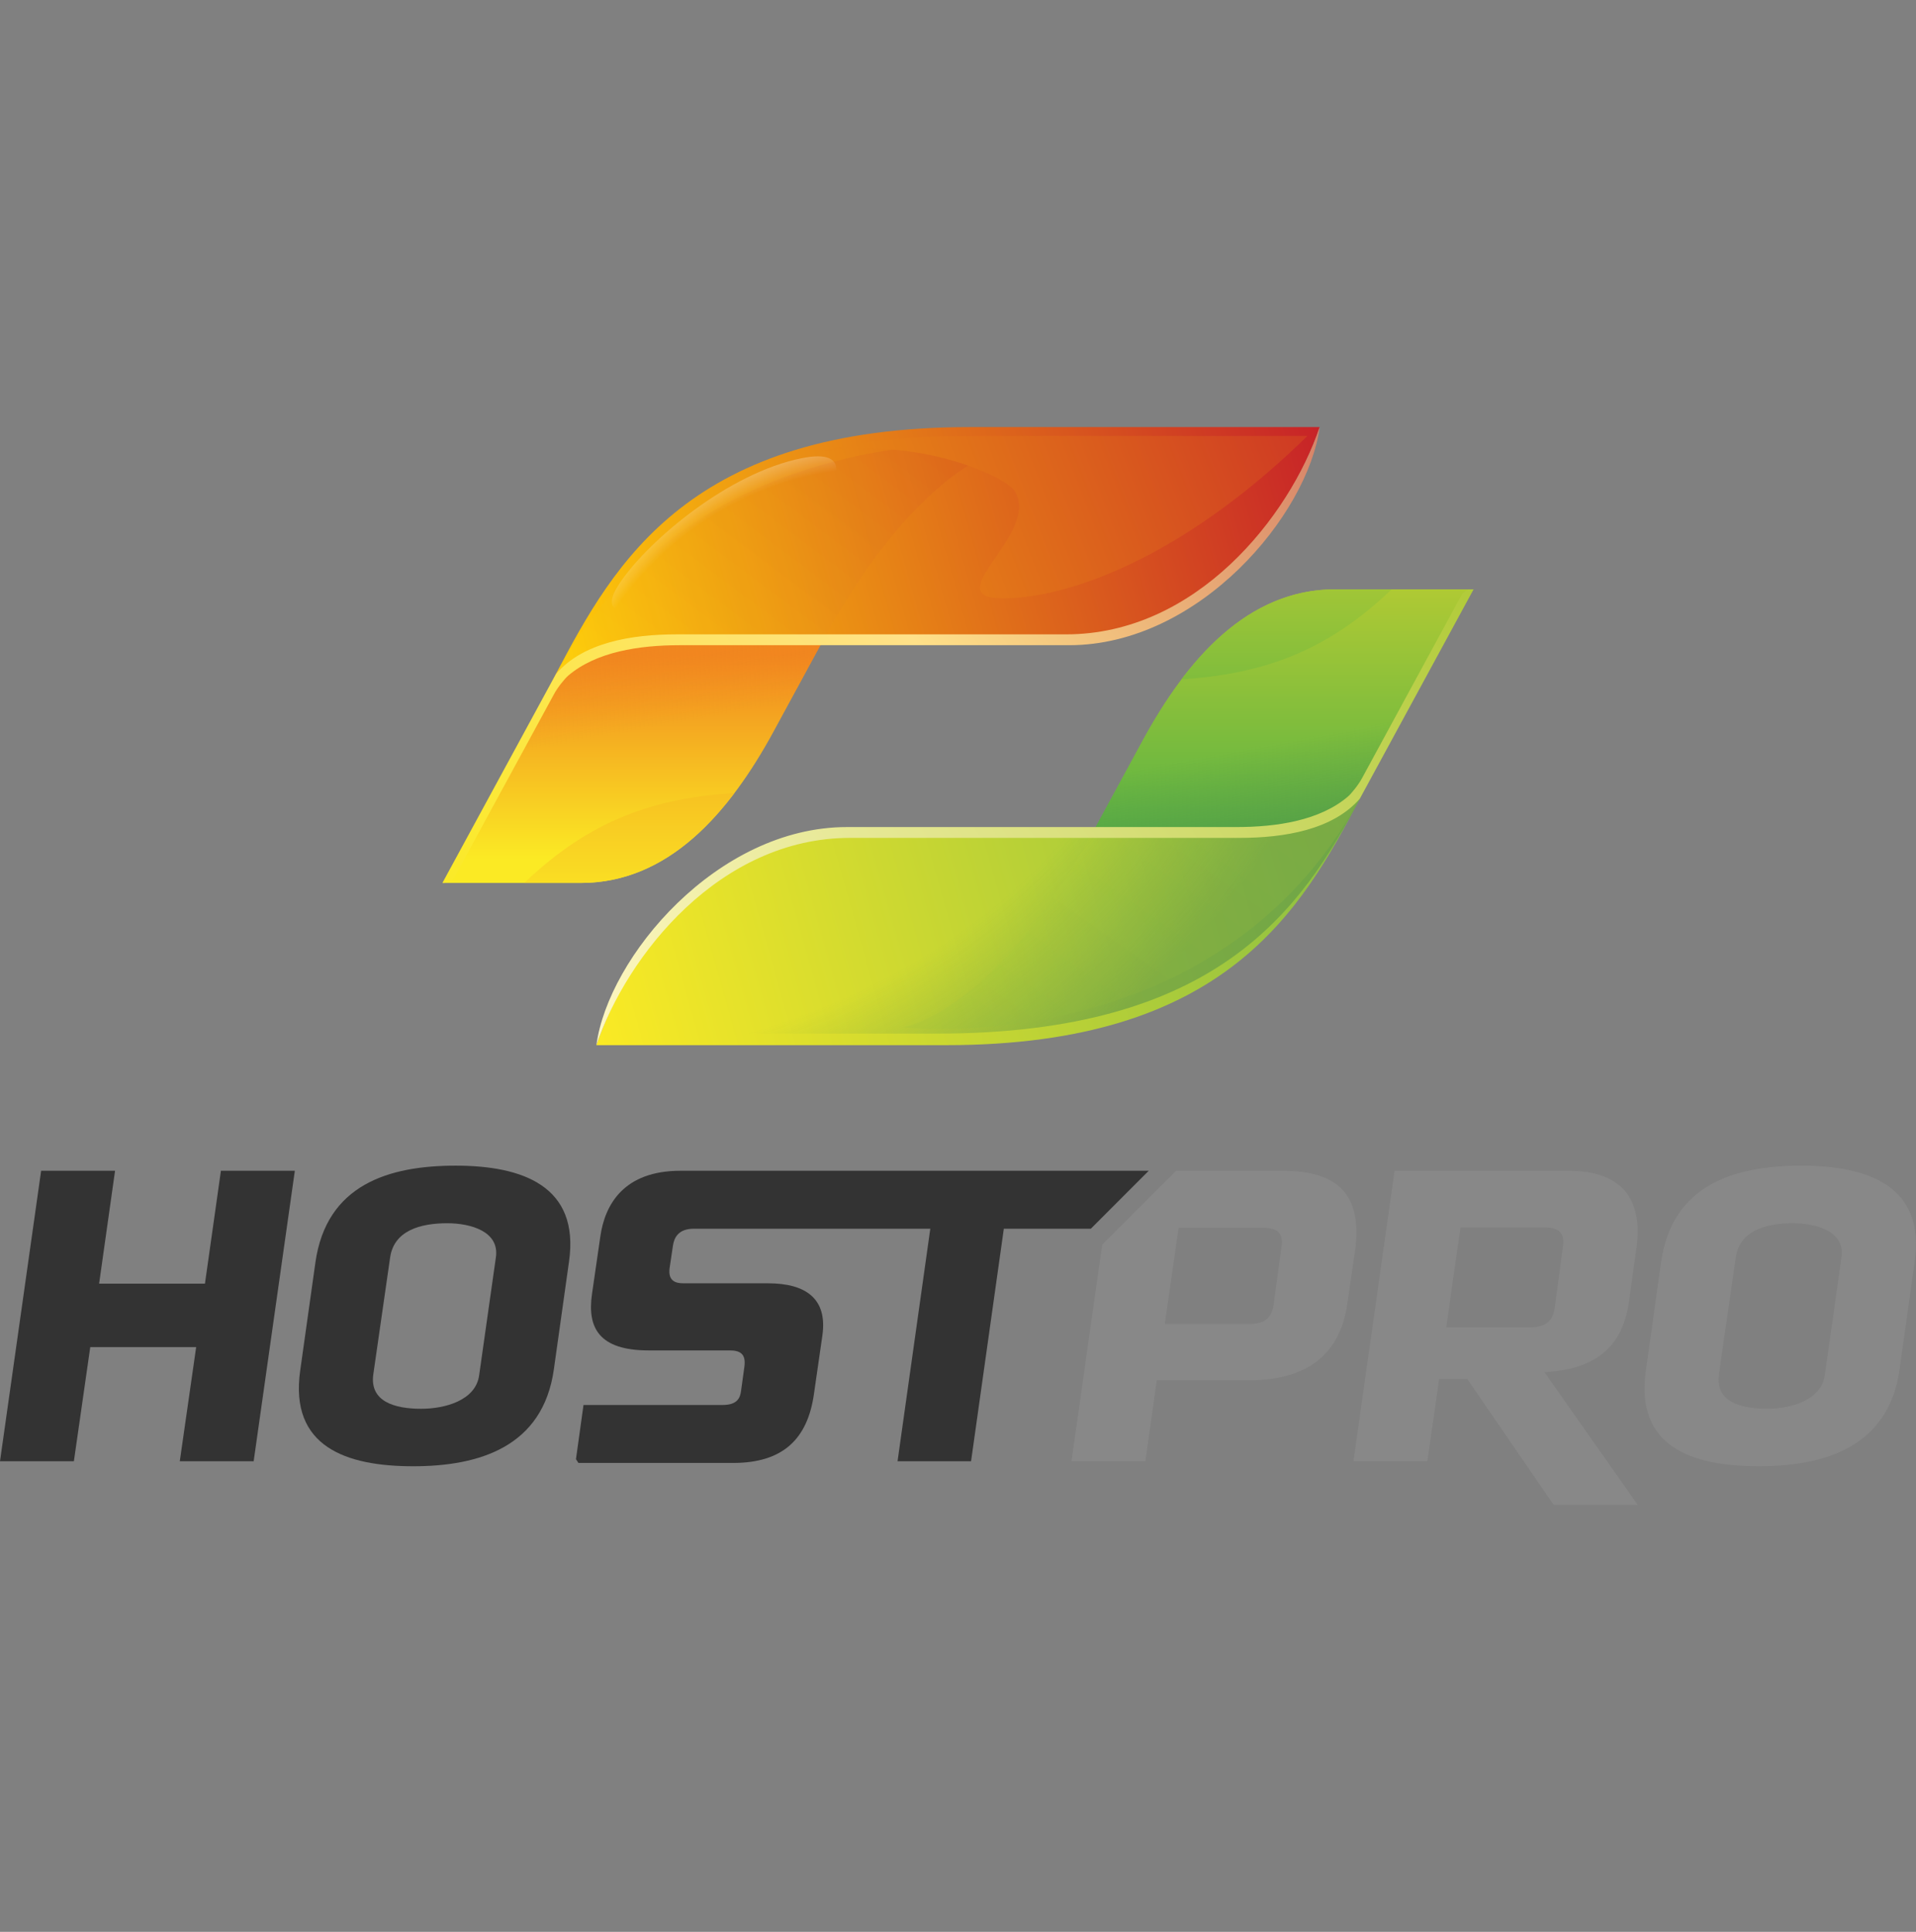 <svg width="120" height="121" viewBox="0 0 120 121" fill="none" xmlns="http://www.w3.org/2000/svg">
<rect x="0" y="0" width="120" height="121" fill="#808080" stroke="none"/>
<g clip-path="url(#clip0_2469_80)">
<path d="M15.887 91.524H11.26L12.286 84.374H5.653L4.627 91.524H0L2.576 73.329H7.206L6.207 80.401H12.836L13.836 73.329H18.466L15.887 91.524Z" fill="#333333"/>
<path d="M34.689 85.765C34.007 90.627 30.01 91.837 25.88 91.837C21.695 91.837 18.12 90.627 18.802 85.84L19.753 79.081C20.439 74.192 24.357 73.009 28.535 73.009C32.695 73.009 36.322 74.268 35.636 79.029L34.689 85.765ZM28.011 76.616C26.352 76.616 24.67 77.061 24.432 78.772L23.38 86.081C23.143 87.789 24.723 88.237 26.378 88.237C27.879 88.237 29.799 87.71 30.01 86.134L31.062 78.719C31.269 77.14 29.504 76.616 28.011 76.616Z" fill="#333333"/>
<path d="M118.971 85.765C118.288 90.627 114.287 91.837 110.158 91.837C105.976 91.837 102.397 90.627 103.083 85.84L104.03 79.081C104.712 74.192 108.634 73.009 112.816 73.009C116.972 73.009 120.6 74.268 119.917 79.029L118.971 85.765ZM112.288 76.616C110.629 76.616 108.947 77.061 108.71 78.772L107.658 86.081C107.42 87.789 109 88.237 110.656 88.237C112.153 88.237 114.076 87.71 114.287 86.134L115.339 78.719C115.55 77.14 113.789 76.616 112.288 76.616Z" fill="#888888"/>
<path d="M102.567 94.25L96.733 85.949C99.546 85.765 101.571 84.713 102.02 81.531L102.495 78.165C102.891 75.3 101.756 73.329 98.234 73.329H87.343L84.768 91.524H89.398L90.134 86.371H91.895L97.302 94.25H102.567ZM91.472 76.876H96.733C97.547 76.876 98.023 77.163 97.891 78.06L97.366 81.95C97.234 82.843 96.684 83.133 95.839 83.133H90.579L91.472 76.876Z" fill="#888888"/>
<path d="M71.947 73.329H70.977H69.688H42.62C39.098 73.329 37.887 75.406 37.597 77.457L37.072 81.083C36.782 83.164 37.517 84.581 40.625 84.581H45.7C46.383 84.581 46.726 84.819 46.621 85.606L46.41 87.133C46.357 87.499 46.228 88 45.256 88H36.545L36.073 91.392L36.228 91.63H45.908C49.011 91.63 50.588 90.16 50.984 87.265L51.508 83.635C51.825 81.373 50.512 80.378 48.091 80.378H42.804C42.329 80.378 41.831 80.246 41.937 79.432L42.148 78.011C42.224 77.513 42.488 76.959 43.464 76.959H58.265L56.214 91.524H60.818L62.87 76.959H68.319L71.947 73.329Z" fill="#333333"/>
<path d="M80.314 73.329H73.659L69.032 77.954L67.108 91.524H71.735L72.448 86.451H78.259C81.781 86.451 83.942 84.898 84.387 81.611L84.862 78.38C85.341 74.905 83.893 73.329 80.314 73.329ZM80.262 78.086L79.764 81.743C79.632 82.636 79.104 82.926 78.263 82.926H72.95L73.817 76.903H79.13C79.949 76.903 80.394 77.193 80.262 78.086Z" fill="#888888"/>
<path d="M57.767 28.672C57.767 28.672 57.767 28.672 48.461 45.797C45.663 50.95 41.85 55.303 36.375 55.303C34.282 55.303 27.709 55.303 27.709 55.303C27.709 55.303 27.984 55.322 28.467 54.44C29.168 53.151 31.427 49.612 34.832 42.197C43.811 25.664 57.767 28.672 57.767 28.672Z" fill="url(#paint0_linear_2469_80)"/>
<path opacity="0.5" d="M57.767 28.672C57.767 28.672 57.767 28.672 48.461 45.797C45.663 50.95 30.726 50.716 33.249 45.544C33.743 44.53 34.274 43.414 34.832 42.197C43.811 25.664 57.767 28.672 57.767 28.672Z" fill="url(#paint1_linear_2469_80)"/>
<path d="M34.829 42.194C38.505 35.194 43.234 26.75 60.743 26.75C78.248 26.75 82.652 26.75 82.652 26.75C80.74 32.393 75.204 40.086 67.07 40.086C58.94 40.086 45.267 40 42.442 40C39.614 40 36.533 40.241 34.829 42.194Z" fill="url(#paint2_linear_2469_80)"/>
<path opacity="0.1" d="M51.587 40.037C57.764 28.672 63.481 27.873 63.481 27.873C63.481 27.873 43.811 25.668 34.833 42.194C36.537 40.241 39.618 40 42.442 40C43.732 40 47.311 40.019 51.587 40.037Z" fill="url(#paint3_linear_2469_80)"/>
<path d="M27.709 55.3C27.709 55.3 27.709 55.3 34.829 42.194C36.533 40.241 39.554 39.732 42.378 39.732C45.203 39.732 58.642 39.732 66.772 39.732C74.899 39.732 80.74 32.393 82.652 26.75C81.917 32.257 75.095 40.411 66.961 40.411C58.835 40.411 45.395 40.411 42.57 40.411C40.032 40.411 37.34 40.822 35.587 42.318C35.368 42.506 34.915 43.064 34.689 43.494C34.459 43.916 28.471 54.931 28.471 54.931C28.343 55.157 28.041 55.33 27.709 55.3Z" fill="url(#paint4_linear_2469_80)"/>
<path d="M62.236 63.544C62.236 63.544 62.236 63.544 71.539 46.419C74.337 41.266 78.15 36.912 83.625 36.912C85.718 36.912 92.291 36.912 92.291 36.912C92.291 36.912 92.016 36.893 91.537 37.779C90.835 39.068 88.58 42.604 85.168 50.022C76.189 66.548 62.236 63.544 62.236 63.544Z" fill="url(#paint5_linear_2469_80)"/>
<path opacity="0.5" d="M62.236 63.544C62.236 63.544 62.236 63.544 71.539 46.419C74.337 41.267 89.27 41.5 86.751 46.672C86.257 47.69 85.726 48.802 85.168 50.019C76.189 66.549 62.236 63.544 62.236 63.544Z" fill="url(#paint6_linear_2469_80)"/>
<path d="M85.168 50.023C81.498 57.019 76.762 65.462 59.257 65.462C41.752 65.462 37.352 65.462 37.352 65.462C39.26 59.816 44.803 52.126 52.933 52.126C61.063 52.126 74.737 52.212 77.561 52.212C80.386 52.212 83.467 51.971 85.168 50.023Z" fill="url(#paint7_linear_2469_80)"/>
<path opacity="0.5" d="M85.168 50.023C81.498 57.019 76.2 64.739 58.695 64.739C53.819 64.739 49.958 64.739 46.93 64.739C39.079 64.739 44.803 52.126 52.933 52.126C61.063 52.126 74.737 52.212 77.561 52.212C80.386 52.212 83.467 51.971 85.168 50.023Z" fill="url(#paint8_radial_2469_80)"/>
<path opacity="0.1" d="M68.41 52.175C62.236 63.54 56.523 64.343 56.523 64.343C56.523 64.343 76.185 66.548 85.168 50.023C83.463 51.975 80.386 52.212 77.562 52.212C76.264 52.212 72.69 52.194 68.41 52.175Z" fill="url(#paint9_linear_2469_80)"/>
<path d="M92.291 36.913C92.291 36.913 92.291 36.913 85.168 50.023C83.467 51.975 80.446 52.48 77.622 52.48C74.797 52.48 61.361 52.48 53.231 52.48C45.097 52.48 39.26 59.82 37.352 65.463C38.087 59.955 44.909 51.802 53.043 51.802C61.169 51.802 74.609 51.802 77.437 51.802C79.971 51.802 82.664 51.391 84.417 49.895C84.64 49.706 85.088 49.148 85.315 48.722C85.545 48.296 91.529 37.282 91.529 37.282C91.657 37.056 91.959 36.882 92.291 36.913Z" fill="url(#paint10_linear_2469_80)"/>
<path d="M51.289 28.31C57.455 27.334 62.96 29.795 63.567 30.783C65.2 33.459 58.412 37.583 62.987 37.478C67.557 37.372 74.628 34.424 81.887 27.304C81.887 27.304 77.611 27.304 60.611 27.304C56.972 27.3 53.906 27.669 51.289 28.31Z" fill="url(#paint11_linear_2469_80)"/>
<path d="M32.841 55.3C34.259 55.3 35.617 55.3 36.379 55.3C40.398 55.3 43.521 52.956 46.002 49.665C41.058 49.989 37.005 51.301 32.841 55.3Z" fill="url(#paint12_linear_2469_80)"/>
<path d="M38.837 36.487C40.644 33.822 45.651 29.604 50.225 28.699C55.524 27.651 49.686 34.202 47.401 35.416C45.116 36.63 36.084 40.55 38.837 36.487Z" fill="url(#paint13_radial_2469_80)"/>
<path d="M87.159 36.912C85.741 36.912 84.383 36.912 83.625 36.912C79.602 36.912 76.479 39.261 73.998 42.551C78.938 42.223 82.996 40.908 87.159 36.912Z" fill="url(#paint14_linear_2469_80)"/>
</g>
<defs>
<linearGradient id="paint0_linear_2469_80" x1="42.469" y1="41.032" x2="42.469" y2="53.817" gradientUnits="userSpaceOnUse">
<stop stop-color="#F1861F"/>
<stop offset="1" stop-color="#FBEA24"/>
</linearGradient>
<linearGradient id="paint1_linear_2469_80" x1="45.667" y1="38.519" x2="46.77" y2="44.461" gradientUnits="userSpaceOnUse">
<stop stop-color="#F1861F"/>
<stop offset="1" stop-color="#F1861F" stop-opacity="0"/>
</linearGradient>
<linearGradient id="paint2_linear_2469_80" x1="32.653" y1="34.472" x2="80.985" y2="20.846" gradientUnits="userSpaceOnUse">
<stop stop-color="#FFCD08"/>
<stop offset="1" stop-color="#C72328"/>
</linearGradient>
<linearGradient id="paint3_linear_2469_80" x1="41.804" y1="45.899" x2="56.533" y2="26.258" gradientUnits="userSpaceOnUse">
<stop stop-color="#FBEA24"/>
<stop offset="1" stop-color="#C72328"/>
</linearGradient>
<linearGradient id="paint4_linear_2469_80" x1="26.545" y1="54.702" x2="76.674" y2="17.649" gradientUnits="userSpaceOnUse">
<stop stop-color="#FBEA24"/>
<stop offset="0.534" stop-color="#FFE189"/>
<stop offset="1" stop-color="#D68067"/>
</linearGradient>
<linearGradient id="paint5_linear_2469_80" x1="79.405" y1="57.823" x2="79.405" y2="37.08" gradientUnits="userSpaceOnUse">
<stop stop-color="#3BAB49"/>
<stop offset="1" stop-color="#AEC934"/>
</linearGradient>
<linearGradient id="paint6_linear_2469_80" x1="74.335" y1="53.694" x2="73.232" y2="47.753" gradientUnits="userSpaceOnUse">
<stop stop-color="#508C4B"/>
<stop offset="1" stop-color="#508C4B" stop-opacity="0"/>
</linearGradient>
<linearGradient id="paint7_linear_2469_80" x1="35.175" y1="57.741" x2="83.503" y2="44.117" gradientUnits="userSpaceOnUse">
<stop stop-color="#FBEA24"/>
<stop offset="1" stop-color="#88BE44"/>
</linearGradient>
<radialGradient id="paint8_radial_2469_80" cx="0" cy="0" r="1" gradientUnits="userSpaceOnUse" gradientTransform="translate(32.263 34.868) scale(52.832 40.596)">
<stop offset="0.783" stop-color="#508C4B" stop-opacity="0"/>
<stop offset="1" stop-color="#508C4B"/>
</radialGradient>
<linearGradient id="paint9_linear_2469_80" x1="64.453" y1="67.841" x2="82.053" y2="42.934" gradientUnits="userSpaceOnUse">
<stop stop-color="#88BE44"/>
<stop offset="1" stop-color="#FBEA24"/>
</linearGradient>
<linearGradient id="paint10_linear_2469_80" x1="38.157" y1="65.872" x2="89.337" y2="28.969" gradientUnits="userSpaceOnUse">
<stop stop-color="#FEF7C2"/>
<stop offset="0.5" stop-color="#DAE07E"/>
<stop offset="1" stop-color="#AEC934"/>
</linearGradient>
<linearGradient id="paint11_linear_2469_80" x1="27.67" y1="35.91" x2="85.472" y2="13.63" gradientUnits="userSpaceOnUse">
<stop stop-color="#FFCD08"/>
<stop offset="1" stop-color="#C72328"/>
</linearGradient>
<linearGradient id="paint12_linear_2469_80" x1="35.222" y1="37.59" x2="35.222" y2="57.7" gradientUnits="userSpaceOnUse">
<stop stop-color="#F1861F"/>
<stop offset="1" stop-color="#FBEA24"/>
</linearGradient>
<radialGradient id="paint13_radial_2469_80" cx="0" cy="0" r="1" gradientUnits="userSpaceOnUse" gradientTransform="translate(53.35 47.321) rotate(-40.668) scale(24.058 22.153)">
<stop offset="0.781" stop-color="white" stop-opacity="0"/>
<stop offset="0.973" stop-color="white" stop-opacity="0.878"/>
<stop offset="1" stop-color="white"/>
</radialGradient>
<linearGradient id="paint14_linear_2469_80" x1="84.779" y1="54.63" x2="84.779" y2="34.511" gradientUnits="userSpaceOnUse">
<stop stop-color="#3BAB49"/>
<stop offset="1" stop-color="#AEC934"/>
</linearGradient>
<clipPath id="clip0_2469_80">
<rect width="120" height="120" fill="white" transform="translate(0 0.75)"/>
</clipPath>
</defs>
</svg>
